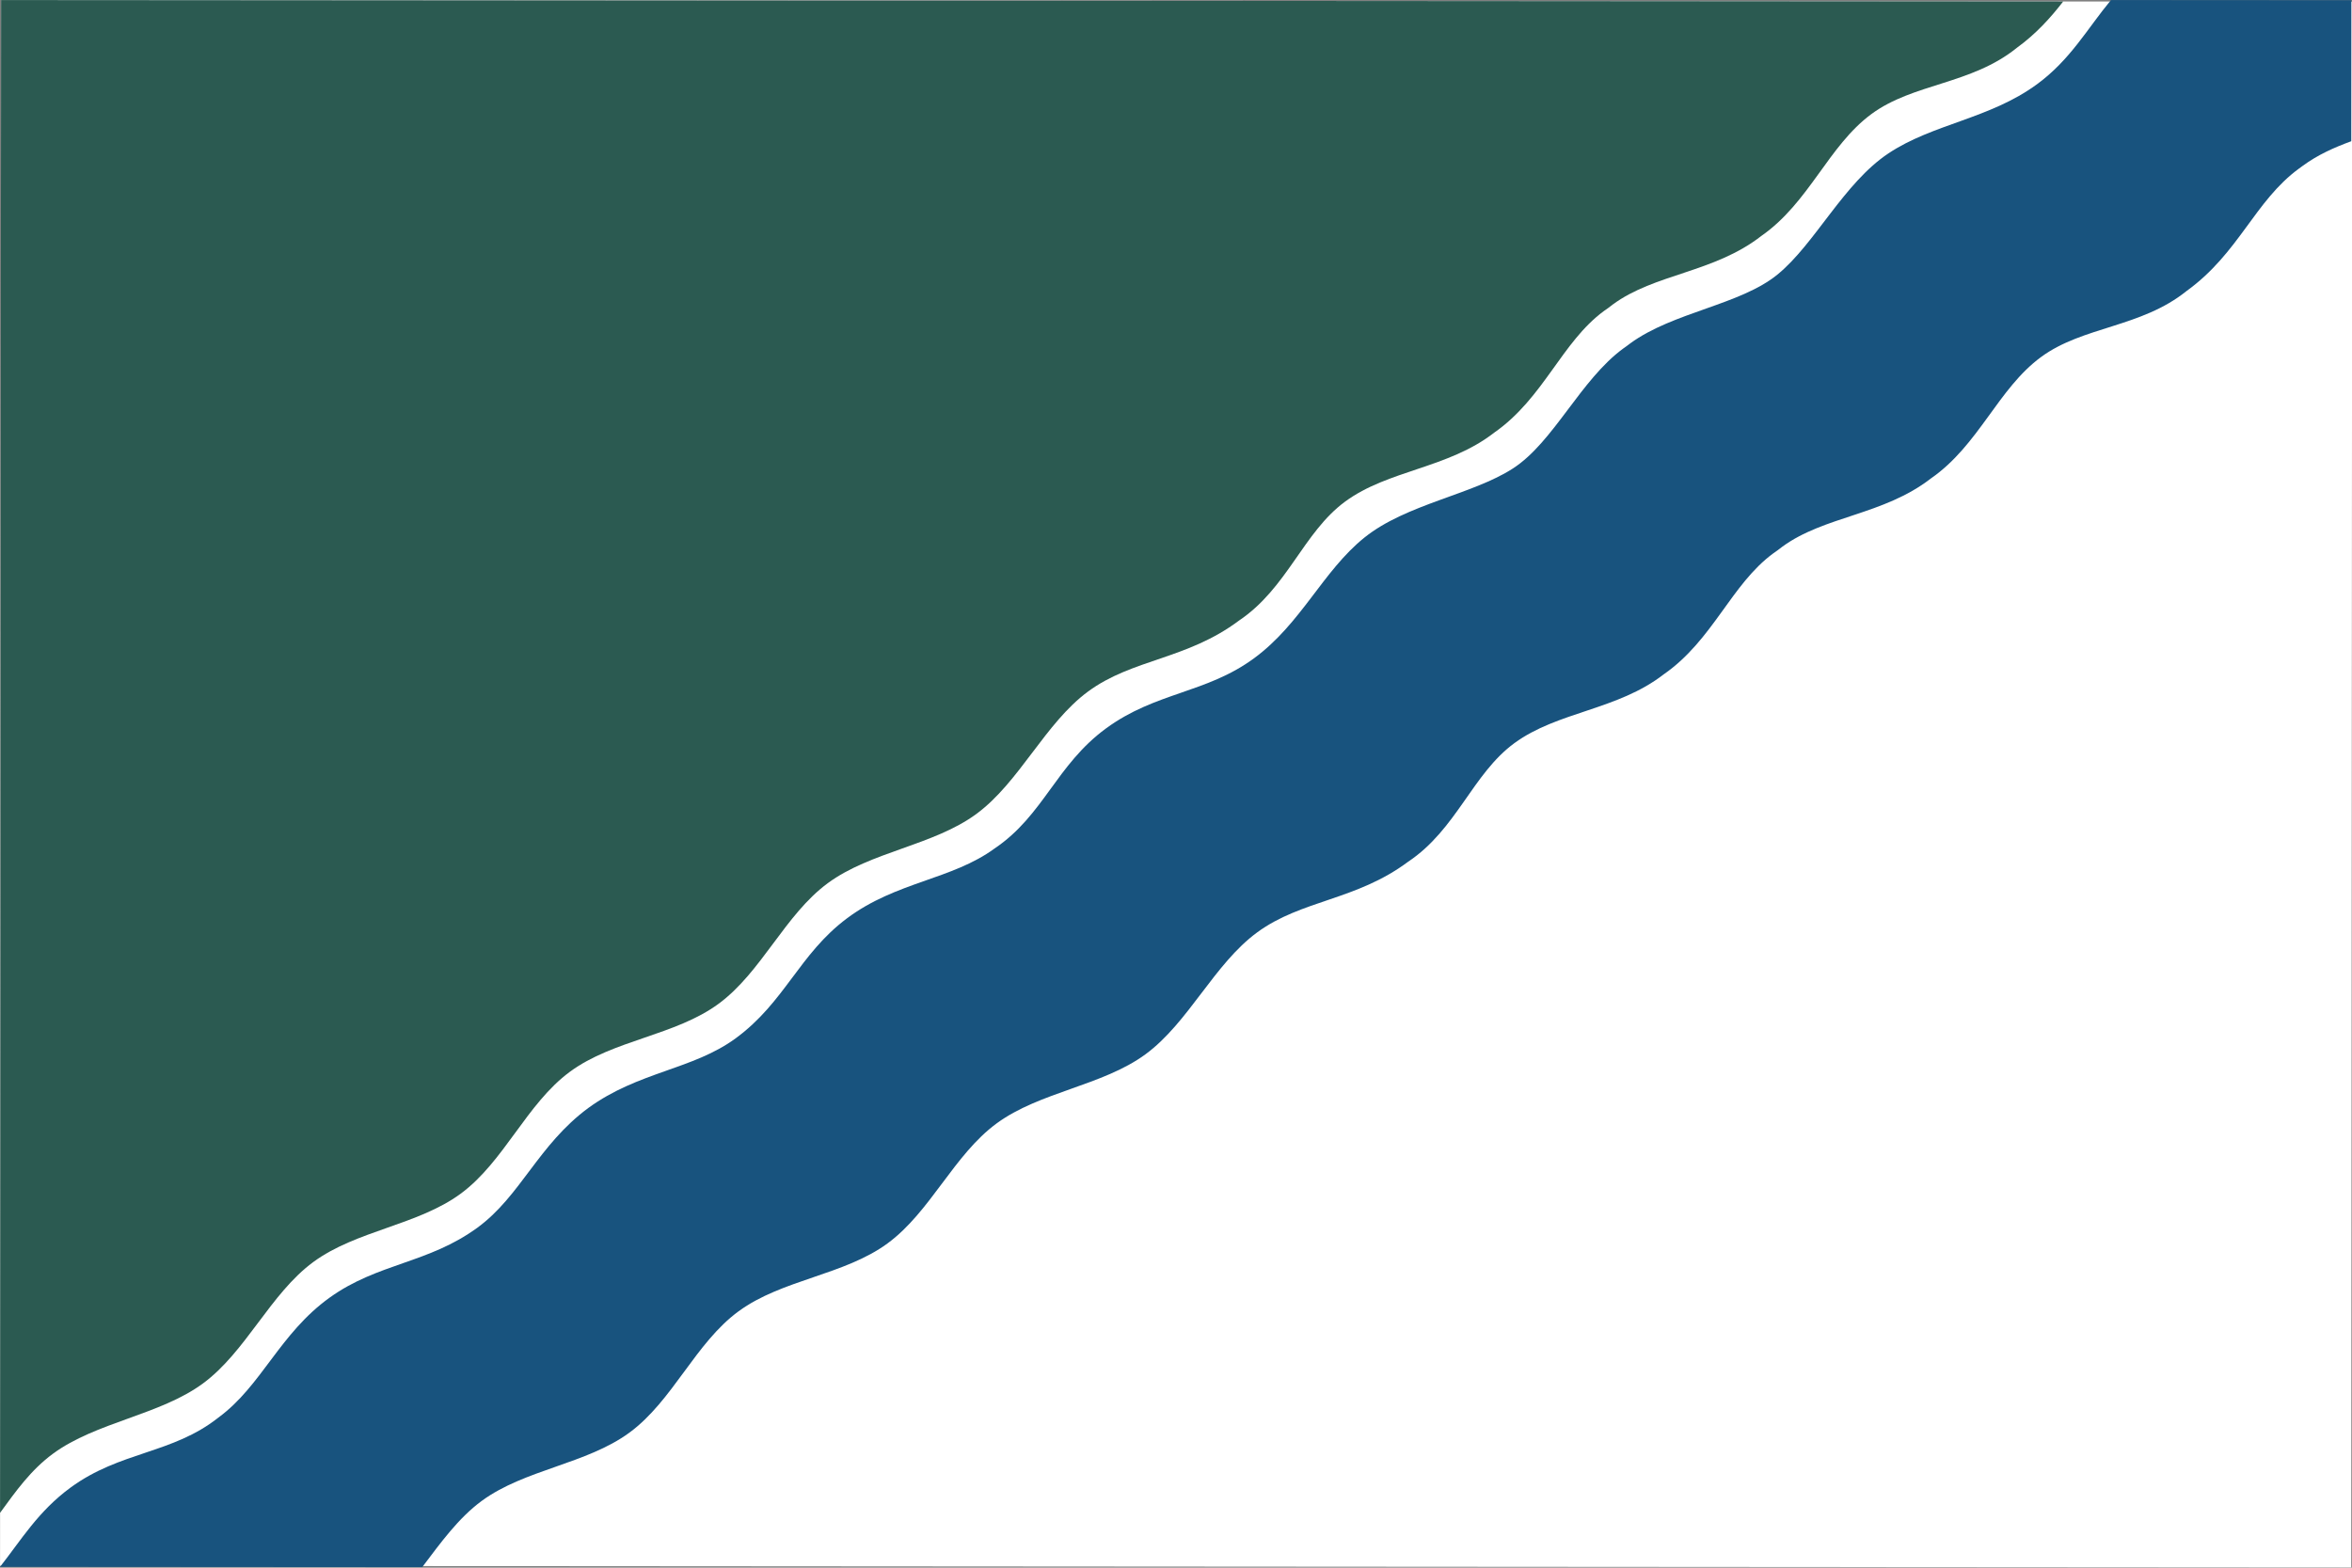<?xml version="1.0" encoding="UTF-8" standalone="no"?>
<!-- Created with Inkscape (http://www.inkscape.org/) -->
<svg xmlns:svg="http://www.w3.org/2000/svg" xmlns="http://www.w3.org/2000/svg" version="1.0" width="600" height="400" id="svg3181">
  <rect width="100%" height="100%" fill="#808080" stroke="none"/>
  <defs id="defs3183"/>
  <g transform="translate(-17.143,-289.505)" id="layer1">
    <g transform="matrix(3.543,0,0,3.543,149.802,424.397)" style="fill-rule:evenodd" id="g3158">
      <rect width="67.742" height="36.801" x="0" y="0" transform="matrix(2.499,1.7253486e-3,-2.1185433e-3,3.064,-37.361,-38.069)" style="fill:#ffffff;stroke:none;stroke-width:0.076" id="_134225224"/>
      <path d="M 0.515,82.272 C 1.613,80.871 2.495,79.374 4.179,78.133 C 6.77,76.225 9.477,76.382 11.872,74.472 C 14.117,72.818 15.042,70.095 17.65,68.212 C 20.164,66.398 22.784,66.436 25.343,64.551 C 27.58,62.903 28.493,60.241 31.095,58.31 C 33.709,56.399 36.523,56.317 38.76,54.669 C 41.319,52.784 42.06,50.271 44.539,48.409 C 47.111,46.476 49.986,46.401 52.231,44.748 C 54.766,43.027 55.419,40.396 58.01,38.487 C 60.6,36.58 63.206,36.665 65.702,34.827 C 68.166,33.011 69.277,30.271 71.446,28.519 C 73.617,26.766 77.06,26.282 79.173,24.905 C 81.286,23.528 82.669,20.29 84.903,18.644 C 84.963,18.6 85.024,18.557 85.084,18.515 C 85.143,18.47 85.202,18.424 85.261,18.381 C 87.496,16.735 90.999,16.375 92.941,14.765 C 94.883,13.156 96.365,10.011 98.684,8.458 C 101.001,6.906 103.947,6.659 106.412,4.844 C 108.152,3.562 109.015,1.953 110.256,0.449 L 122.753,0.457 L 122.748,7.821 C 121.862,8.148 121.01,8.527 120.219,9.11 C 120.187,9.133 120.156,9.156 120.124,9.18 C 120.124,9.18 120.124,9.18 120.124,9.18 C 120.124,9.18 120.124,9.181 120.124,9.181 C 120.092,9.203 120.06,9.227 120.028,9.25 C 117.717,10.952 116.915,13.668 114.181,15.647 C 111.82,17.555 108.806,17.481 106.626,19.087 C 104.377,20.743 103.393,23.694 100.892,25.434 C 98.421,27.356 95.361,27.383 93.161,29.003 C 93.085,29.059 93.01,29.117 92.936,29.176 C 92.858,29.23 92.781,29.283 92.705,29.34 C 90.505,30.96 89.571,33.874 87.002,35.664 C 84.599,37.536 81.489,37.6 79.24,39.256 C 77.059,40.862 76.237,43.762 73.714,45.451 C 71.012,47.474 68.181,47.435 65.87,49.138 C 63.63,50.787 62.301,53.856 60.061,55.506 C 57.826,57.152 54.564,57.464 52.329,59.111 C 50.094,60.757 48.886,63.736 46.651,65.382 C 44.396,67.043 41.168,67.263 38.913,68.924 C 38.912,68.924 38.912,68.924 38.912,68.924 L 38.912,68.924 C 38.911,68.925 38.911,68.925 38.91,68.925 C 36.655,70.586 35.489,73.603 33.233,75.264 C 30.999,76.91 27.795,77.18 25.559,78.826 C 24.345,79.721 23.416,81.022 22.463,82.287 L 0.515,82.272 L 0.515,82.272 z " transform="matrix(1.385,0,0,1.379,-38.153,-38.688)" style="fill:#18537e" id="_134223552"/>
      <path d="M 82.858,0.43 L 82.858,0.43 L 107.185,0.447 C 106.527,1.294 105.779,2.13 104.766,2.864 C 102.405,4.771 99.391,4.696 97.21,6.303 C 94.961,7.959 93.978,10.91 91.477,12.65 C 89.006,14.572 85.945,14.599 83.746,16.219 C 83.669,16.275 83.595,16.333 83.521,16.392 C 83.442,16.446 83.365,16.499 83.289,16.555 C 81.089,18.175 80.156,21.09 77.587,22.88 C 75.184,24.752 72.074,24.816 69.825,26.472 C 67.644,28.078 66.821,30.978 64.299,32.667 C 61.597,34.691 58.766,34.651 56.454,36.353 C 54.214,38.003 52.886,41.073 50.646,42.722 C 48.411,44.368 45.148,44.68 42.913,46.326 C 40.678,47.972 39.471,50.953 37.236,52.599 C 34.981,54.26 31.752,54.478 29.497,56.139 C 29.497,56.14 29.497,56.14 29.496,56.14 L 29.496,56.14 C 29.496,56.14 29.495,56.141 29.495,56.141 C 27.24,57.802 26.074,60.82 23.818,62.481 C 21.584,64.127 18.379,64.395 16.143,66.042 C 13.908,67.688 12.643,70.712 10.408,72.357 C 8.168,74.007 4.842,74.365 2.602,76.015 C 1.453,76.861 0.677,77.958 -0.149,79.091 L -0.141,66.709 L -0.141,66.709 L -0.095,0.373 L 82.858,0.43 L 82.858,0.43 z " transform="matrix(1.384,0,0,1.384,-37.233,-38.585)" style="fill:#2b5a51" id="_133396376"/>
    </g>
  </g>
</svg>